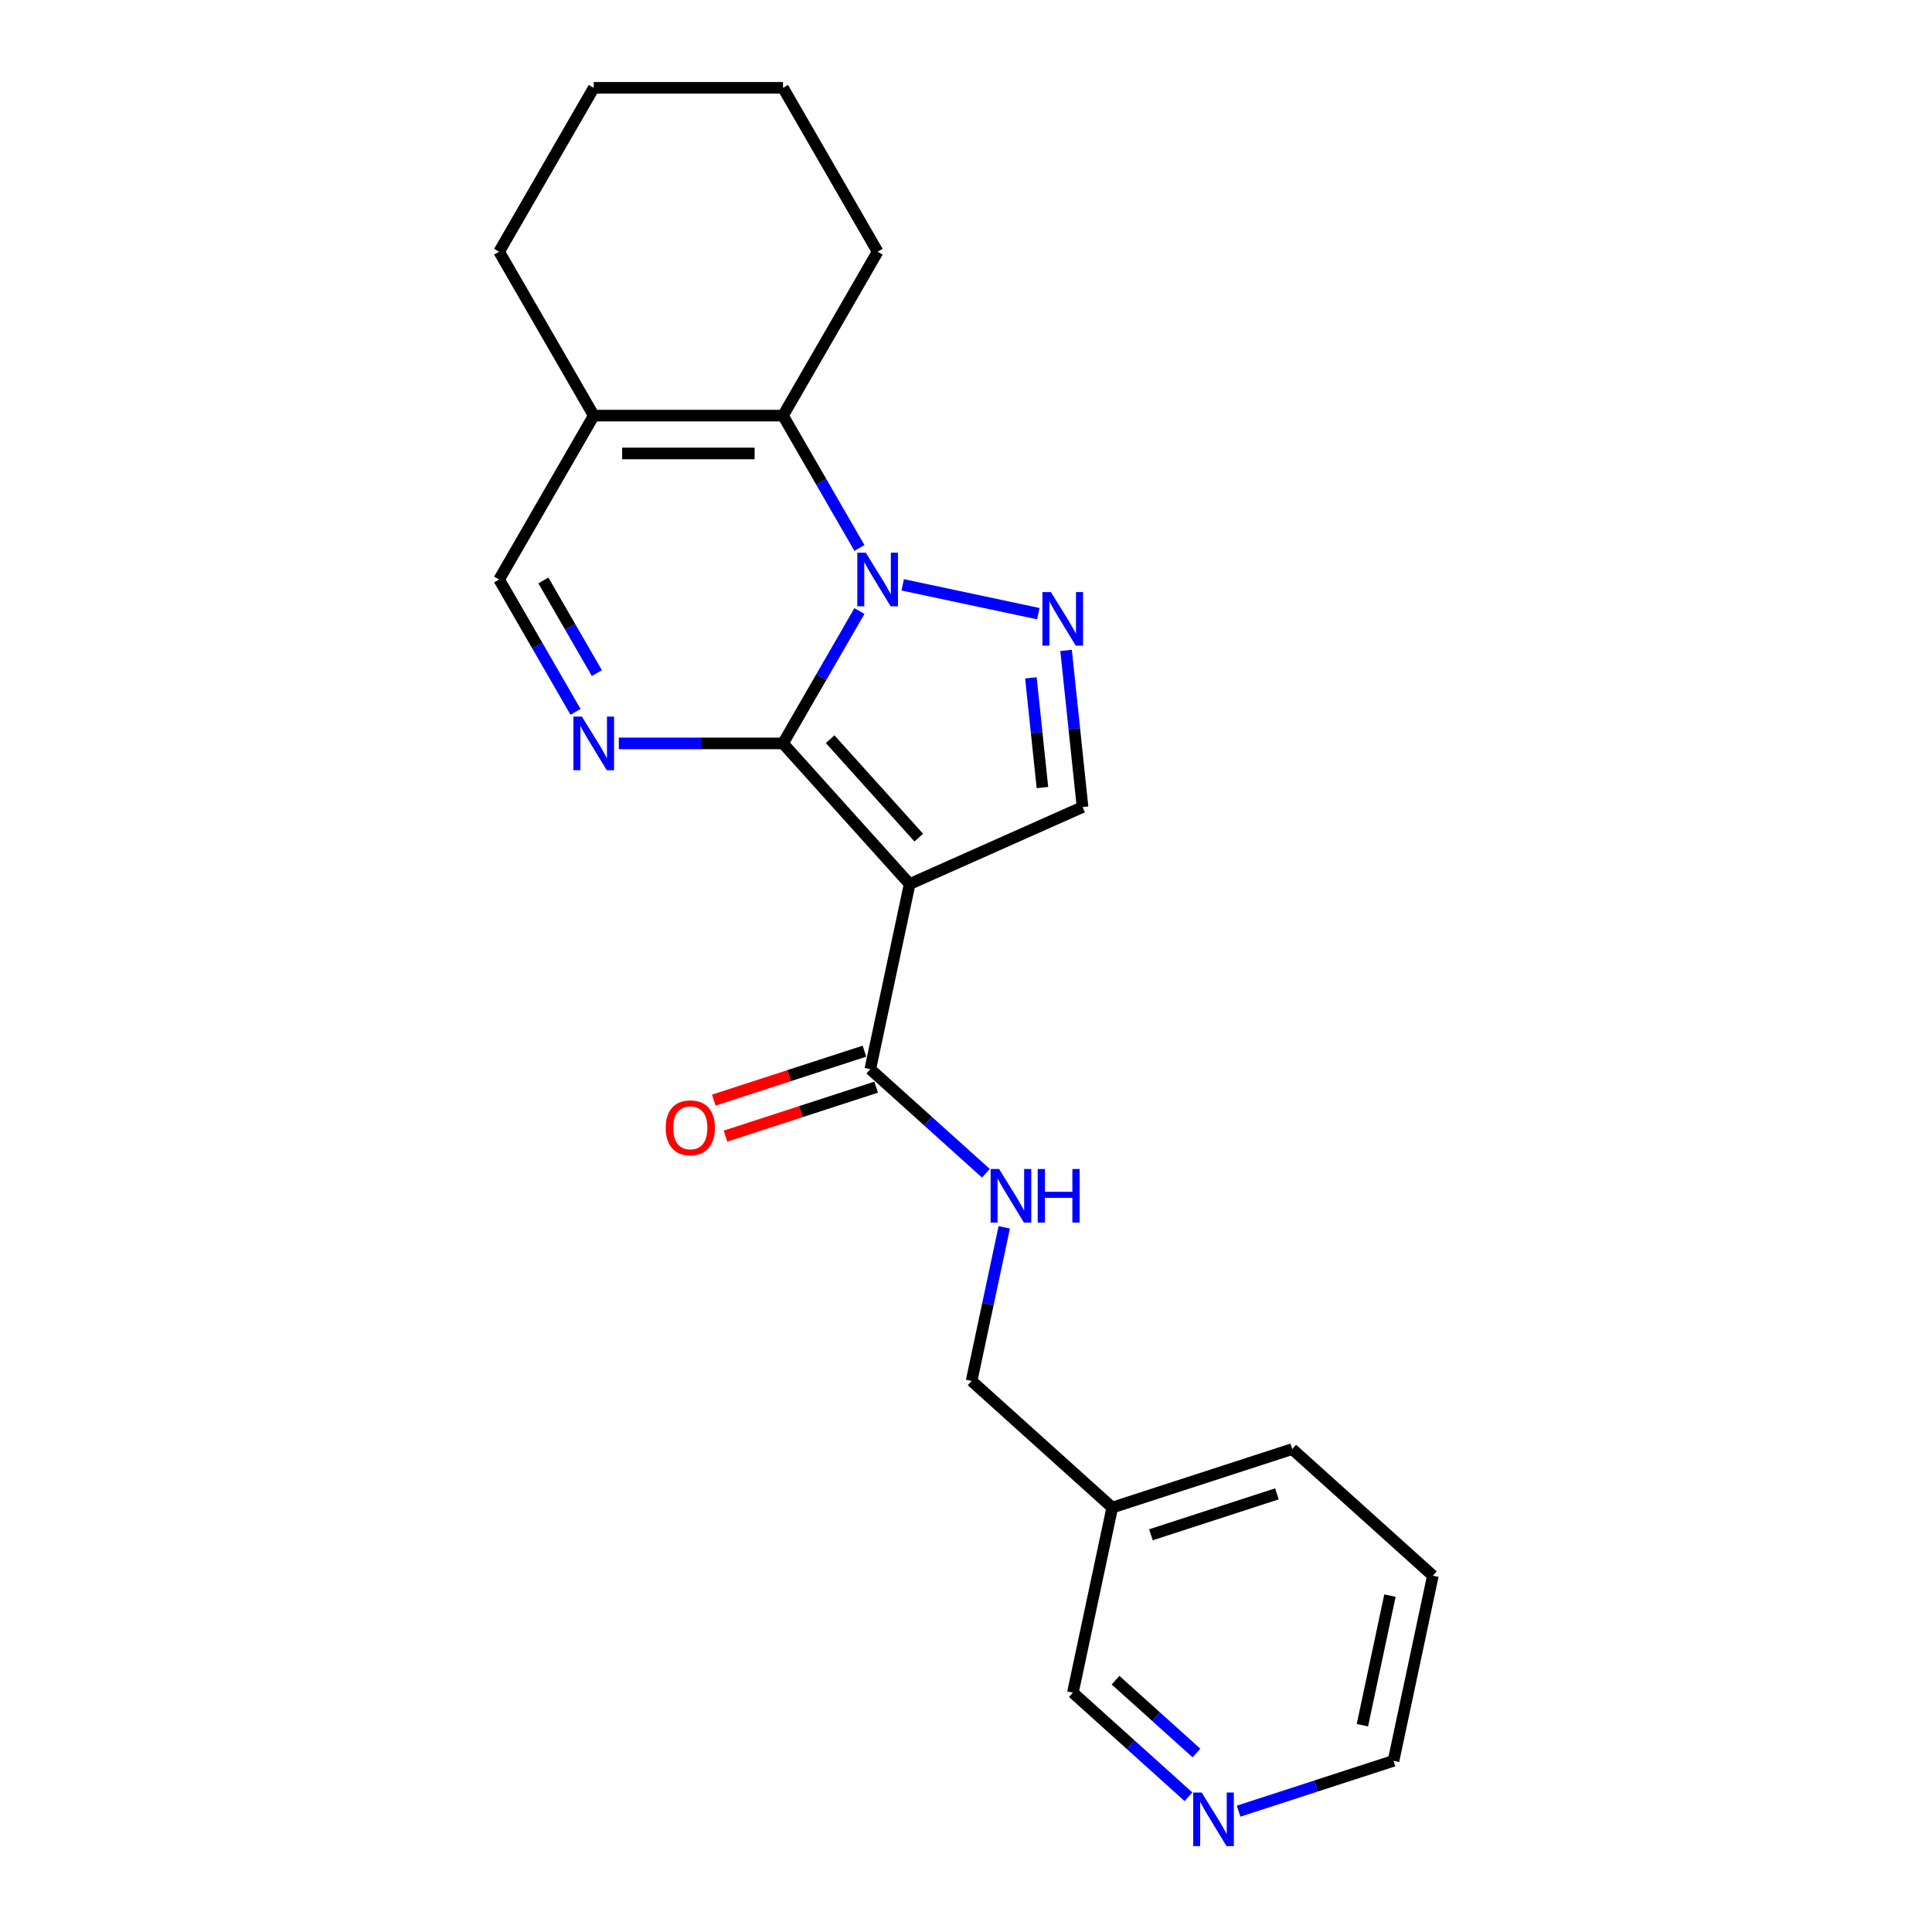 <?xml version='1.0' encoding='iso-8859-1'?>
<svg version='1.1' baseProfile='full'
              xmlns='http://www.w3.org/2000/svg'
                      xmlns:rdkit='http://www.rdkit.org/xml'
                      xmlns:xlink='http://www.w3.org/1999/xlink'
                  xml:space='preserve'
width='1000px' height='1000px' viewBox='0 0 1000 1000'>
<!-- END OF HEADER -->
<rect style='opacity:1.0;fill:#FFFFFF;stroke:none' width='1000' height='1000' x='0' y='0'> </rect>
<path class='bond-0' d='M 405.285,384.789 L 425.063,350.532' style='fill:none;fill-rule:evenodd;stroke:#000000;stroke-width:6px;stroke-linecap:butt;stroke-linejoin:miter;stroke-opacity:1' />
<path class='bond-0' d='M 425.063,350.532 L 444.842,316.275' style='fill:none;fill-rule:evenodd;stroke:#0000FF;stroke-width:6px;stroke-linecap:butt;stroke-linejoin:miter;stroke-opacity:1' />
<path class='bond-1' d='M 405.285,384.789 L 470.831,457.586' style='fill:none;fill-rule:evenodd;stroke:#000000;stroke-width:6px;stroke-linecap:butt;stroke-linejoin:miter;stroke-opacity:1' />
<path class='bond-1' d='M 429.676,382.599 L 475.559,433.557' style='fill:none;fill-rule:evenodd;stroke:#000000;stroke-width:6px;stroke-linecap:butt;stroke-linejoin:miter;stroke-opacity:1' />
<path class='bond-3' d='M 405.285,384.789 L 362.791,384.789' style='fill:none;fill-rule:evenodd;stroke:#000000;stroke-width:6px;stroke-linecap:butt;stroke-linejoin:miter;stroke-opacity:1' />
<path class='bond-3' d='M 362.791,384.789 L 320.297,384.789' style='fill:none;fill-rule:evenodd;stroke:#0000FF;stroke-width:6px;stroke-linecap:butt;stroke-linejoin:miter;stroke-opacity:1' />
<path class='bond-2' d='M 467.233,302.712 L 537.443,317.636' style='fill:none;fill-rule:evenodd;stroke:#0000FF;stroke-width:6px;stroke-linecap:butt;stroke-linejoin:miter;stroke-opacity:1' />
<path class='bond-4' d='M 444.842,283.636 L 425.063,249.379' style='fill:none;fill-rule:evenodd;stroke:#0000FF;stroke-width:6px;stroke-linecap:butt;stroke-linejoin:miter;stroke-opacity:1' />
<path class='bond-4' d='M 425.063,249.379 L 405.285,215.122' style='fill:none;fill-rule:evenodd;stroke:#000000;stroke-width:6px;stroke-linecap:butt;stroke-linejoin:miter;stroke-opacity:1' />
<path class='bond-5' d='M 470.831,457.586 L 560.32,417.743' style='fill:none;fill-rule:evenodd;stroke:#000000;stroke-width:6px;stroke-linecap:butt;stroke-linejoin:miter;stroke-opacity:1' />
<path class='bond-6' d='M 470.831,457.586 L 450.465,553.403' style='fill:none;fill-rule:evenodd;stroke:#000000;stroke-width:6px;stroke-linecap:butt;stroke-linejoin:miter;stroke-opacity:1' />
<path class='bond-22' d='M 551.796,336.642 L 556.058,377.192' style='fill:none;fill-rule:evenodd;stroke:#0000FF;stroke-width:6px;stroke-linecap:butt;stroke-linejoin:miter;stroke-opacity:1' />
<path class='bond-22' d='M 556.058,377.192 L 560.32,417.743' style='fill:none;fill-rule:evenodd;stroke:#000000;stroke-width:6px;stroke-linecap:butt;stroke-linejoin:miter;stroke-opacity:1' />
<path class='bond-22' d='M 533.59,350.855 L 536.574,379.24' style='fill:none;fill-rule:evenodd;stroke:#0000FF;stroke-width:6px;stroke-linecap:butt;stroke-linejoin:miter;stroke-opacity:1' />
<path class='bond-22' d='M 536.574,379.24 L 539.557,407.626' style='fill:none;fill-rule:evenodd;stroke:#000000;stroke-width:6px;stroke-linecap:butt;stroke-linejoin:miter;stroke-opacity:1' />
<path class='bond-8' d='M 297.905,368.469 L 278.127,334.212' style='fill:none;fill-rule:evenodd;stroke:#0000FF;stroke-width:6px;stroke-linecap:butt;stroke-linejoin:miter;stroke-opacity:1' />
<path class='bond-8' d='M 278.127,334.212 L 258.349,299.955' style='fill:none;fill-rule:evenodd;stroke:#000000;stroke-width:6px;stroke-linecap:butt;stroke-linejoin:miter;stroke-opacity:1' />
<path class='bond-8' d='M 308.939,348.397 L 295.094,324.417' style='fill:none;fill-rule:evenodd;stroke:#0000FF;stroke-width:6px;stroke-linecap:butt;stroke-linejoin:miter;stroke-opacity:1' />
<path class='bond-8' d='M 295.094,324.417 L 281.249,300.437' style='fill:none;fill-rule:evenodd;stroke:#000000;stroke-width:6px;stroke-linecap:butt;stroke-linejoin:miter;stroke-opacity:1' />
<path class='bond-14' d='M 405.285,215.122 L 454.264,130.288' style='fill:none;fill-rule:evenodd;stroke:#000000;stroke-width:6px;stroke-linecap:butt;stroke-linejoin:miter;stroke-opacity:1' />
<path class='bond-23' d='M 405.285,215.122 L 307.328,215.122' style='fill:none;fill-rule:evenodd;stroke:#000000;stroke-width:6px;stroke-linecap:butt;stroke-linejoin:miter;stroke-opacity:1' />
<path class='bond-23' d='M 390.591,234.713 L 322.021,234.713' style='fill:none;fill-rule:evenodd;stroke:#000000;stroke-width:6px;stroke-linecap:butt;stroke-linejoin:miter;stroke-opacity:1' />
<path class='bond-9' d='M 450.465,553.403 L 480.378,580.337' style='fill:none;fill-rule:evenodd;stroke:#000000;stroke-width:6px;stroke-linecap:butt;stroke-linejoin:miter;stroke-opacity:1' />
<path class='bond-9' d='M 480.378,580.337 L 510.292,607.271' style='fill:none;fill-rule:evenodd;stroke:#0000FF;stroke-width:6px;stroke-linecap:butt;stroke-linejoin:miter;stroke-opacity:1' />
<path class='bond-10' d='M 447.438,544.086 L 408.448,556.755' style='fill:none;fill-rule:evenodd;stroke:#000000;stroke-width:6px;stroke-linecap:butt;stroke-linejoin:miter;stroke-opacity:1' />
<path class='bond-10' d='M 408.448,556.755 L 369.458,569.423' style='fill:none;fill-rule:evenodd;stroke:#FF0000;stroke-width:6px;stroke-linecap:butt;stroke-linejoin:miter;stroke-opacity:1' />
<path class='bond-10' d='M 453.492,562.719 L 414.502,575.387' style='fill:none;fill-rule:evenodd;stroke:#000000;stroke-width:6px;stroke-linecap:butt;stroke-linejoin:miter;stroke-opacity:1' />
<path class='bond-10' d='M 414.502,575.387 L 375.512,588.056' style='fill:none;fill-rule:evenodd;stroke:#FF0000;stroke-width:6px;stroke-linecap:butt;stroke-linejoin:miter;stroke-opacity:1' />
<path class='bond-7' d='M 307.328,215.122 L 258.349,299.955' style='fill:none;fill-rule:evenodd;stroke:#000000;stroke-width:6px;stroke-linecap:butt;stroke-linejoin:miter;stroke-opacity:1' />
<path class='bond-15' d='M 307.328,215.122 L 258.349,130.288' style='fill:none;fill-rule:evenodd;stroke:#000000;stroke-width:6px;stroke-linecap:butt;stroke-linejoin:miter;stroke-opacity:1' />
<path class='bond-13' d='M 519.793,635.269 L 511.344,675.017' style='fill:none;fill-rule:evenodd;stroke:#0000FF;stroke-width:6px;stroke-linecap:butt;stroke-linejoin:miter;stroke-opacity:1' />
<path class='bond-13' d='M 511.344,675.017 L 502.895,714.766' style='fill:none;fill-rule:evenodd;stroke:#000000;stroke-width:6px;stroke-linecap:butt;stroke-linejoin:miter;stroke-opacity:1' />
<path class='bond-11' d='M 615.152,929.997 L 585.239,903.063' style='fill:none;fill-rule:evenodd;stroke:#0000FF;stroke-width:6px;stroke-linecap:butt;stroke-linejoin:miter;stroke-opacity:1' />
<path class='bond-11' d='M 585.239,903.063 L 555.325,876.129' style='fill:none;fill-rule:evenodd;stroke:#000000;stroke-width:6px;stroke-linecap:butt;stroke-linejoin:miter;stroke-opacity:1' />
<path class='bond-11' d='M 619.287,907.358 L 598.348,888.504' style='fill:none;fill-rule:evenodd;stroke:#0000FF;stroke-width:6px;stroke-linecap:butt;stroke-linejoin:miter;stroke-opacity:1' />
<path class='bond-11' d='M 598.348,888.504 L 577.408,869.65' style='fill:none;fill-rule:evenodd;stroke:#000000;stroke-width:6px;stroke-linecap:butt;stroke-linejoin:miter;stroke-opacity:1' />
<path class='bond-25' d='M 641.091,937.461 L 681.188,924.433' style='fill:none;fill-rule:evenodd;stroke:#0000FF;stroke-width:6px;stroke-linecap:butt;stroke-linejoin:miter;stroke-opacity:1' />
<path class='bond-25' d='M 681.188,924.433 L 721.285,911.405' style='fill:none;fill-rule:evenodd;stroke:#000000;stroke-width:6px;stroke-linecap:butt;stroke-linejoin:miter;stroke-opacity:1' />
<path class='bond-12' d='M 575.692,780.312 L 502.895,714.766' style='fill:none;fill-rule:evenodd;stroke:#000000;stroke-width:6px;stroke-linecap:butt;stroke-linejoin:miter;stroke-opacity:1' />
<path class='bond-16' d='M 575.692,780.312 L 555.325,876.129' style='fill:none;fill-rule:evenodd;stroke:#000000;stroke-width:6px;stroke-linecap:butt;stroke-linejoin:miter;stroke-opacity:1' />
<path class='bond-18' d='M 575.692,780.312 L 668.855,750.042' style='fill:none;fill-rule:evenodd;stroke:#000000;stroke-width:6px;stroke-linecap:butt;stroke-linejoin:miter;stroke-opacity:1' />
<path class='bond-18' d='M 595.72,794.404 L 660.934,773.215' style='fill:none;fill-rule:evenodd;stroke:#000000;stroke-width:6px;stroke-linecap:butt;stroke-linejoin:miter;stroke-opacity:1' />
<path class='bond-19' d='M 454.264,130.288 L 405.285,45.455' style='fill:none;fill-rule:evenodd;stroke:#000000;stroke-width:6px;stroke-linecap:butt;stroke-linejoin:miter;stroke-opacity:1' />
<path class='bond-21' d='M 258.349,130.288 L 307.328,45.455' style='fill:none;fill-rule:evenodd;stroke:#000000;stroke-width:6px;stroke-linecap:butt;stroke-linejoin:miter;stroke-opacity:1' />
<path class='bond-17' d='M 721.285,911.405 L 741.651,815.588' style='fill:none;fill-rule:evenodd;stroke:#000000;stroke-width:6px;stroke-linecap:butt;stroke-linejoin:miter;stroke-opacity:1' />
<path class='bond-17' d='M 705.176,892.959 L 719.433,825.887' style='fill:none;fill-rule:evenodd;stroke:#000000;stroke-width:6px;stroke-linecap:butt;stroke-linejoin:miter;stroke-opacity:1' />
<path class='bond-20' d='M 668.855,750.042 L 741.651,815.588' style='fill:none;fill-rule:evenodd;stroke:#000000;stroke-width:6px;stroke-linecap:butt;stroke-linejoin:miter;stroke-opacity:1' />
<path class='bond-24' d='M 405.285,45.455 L 307.328,45.455' style='fill:none;fill-rule:evenodd;stroke:#000000;stroke-width:6px;stroke-linecap:butt;stroke-linejoin:miter;stroke-opacity:1' />
<path  class='atom-1' d='M 448.132 286.085
L 457.222 300.778
Q 458.123 302.228, 459.573 304.853
Q 461.023 307.479, 461.101 307.635
L 461.101 286.085
L 464.784 286.085
L 464.784 313.826
L 460.984 313.826
L 451.227 297.761
Q 450.091 295.88, 448.876 293.725
Q 447.701 291.57, 447.348 290.904
L 447.348 313.826
L 443.743 313.826
L 443.743 286.085
L 448.132 286.085
' fill='#0000FF'/>
<path  class='atom-3' d='M 543.948 306.451
L 553.039 321.145
Q 553.94 322.595, 555.39 325.22
Q 556.84 327.845, 556.918 328.002
L 556.918 306.451
L 560.601 306.451
L 560.601 334.193
L 556.8 334.193
L 547.044 318.128
Q 545.908 316.247, 544.693 314.092
Q 543.517 311.937, 543.165 311.271
L 543.165 334.193
L 539.56 334.193
L 539.56 306.451
L 543.948 306.451
' fill='#0000FF'/>
<path  class='atom-4' d='M 301.195 370.918
L 310.286 385.612
Q 311.187 387.062, 312.637 389.687
Q 314.087 392.312, 314.165 392.469
L 314.165 370.918
L 317.848 370.918
L 317.848 398.66
L 314.047 398.66
L 304.291 382.595
Q 303.155 380.714, 301.94 378.559
Q 300.764 376.404, 300.412 375.738
L 300.412 398.66
L 296.807 398.66
L 296.807 370.918
L 301.195 370.918
' fill='#0000FF'/>
<path  class='atom-10' d='M 517.129 605.078
L 526.22 619.772
Q 527.121 621.222, 528.571 623.847
Q 530.02 626.472, 530.099 626.629
L 530.099 605.078
L 533.782 605.078
L 533.782 632.82
L 529.981 632.82
L 520.225 616.755
Q 519.088 614.874, 517.874 612.719
Q 516.698 610.564, 516.346 609.898
L 516.346 632.82
L 512.741 632.82
L 512.741 605.078
L 517.129 605.078
' fill='#0000FF'/>
<path  class='atom-10' d='M 537.113 605.078
L 540.874 605.078
L 540.874 616.872
L 555.058 616.872
L 555.058 605.078
L 558.82 605.078
L 558.82 632.82
L 555.058 632.82
L 555.058 620.007
L 540.874 620.007
L 540.874 632.82
L 537.113 632.82
L 537.113 605.078
' fill='#0000FF'/>
<path  class='atom-11' d='M 344.567 583.751
Q 344.567 577.09, 347.859 573.368
Q 351.15 569.646, 357.302 569.646
Q 363.454 569.646, 366.745 573.368
Q 370.036 577.09, 370.036 583.751
Q 370.036 590.491, 366.706 594.331
Q 363.375 598.132, 357.302 598.132
Q 351.189 598.132, 347.859 594.331
Q 344.567 590.53, 344.567 583.751
M 357.302 594.997
Q 361.534 594.997, 363.806 592.176
Q 366.118 589.315, 366.118 583.751
Q 366.118 578.305, 363.806 575.562
Q 361.534 572.78, 357.302 572.78
Q 353.07 572.78, 350.758 575.523
Q 348.486 578.266, 348.486 583.751
Q 348.486 589.355, 350.758 592.176
Q 353.07 594.997, 357.302 594.997
' fill='#FF0000'/>
<path  class='atom-12' d='M 621.989 927.804
L 631.08 942.498
Q 631.981 943.948, 633.431 946.573
Q 634.881 949.198, 634.959 949.355
L 634.959 927.804
L 638.642 927.804
L 638.642 955.546
L 634.841 955.546
L 625.085 939.481
Q 623.949 937.6, 622.734 935.445
Q 621.558 933.29, 621.206 932.624
L 621.206 955.546
L 617.601 955.546
L 617.601 927.804
L 621.989 927.804
' fill='#0000FF'/>
</svg>
